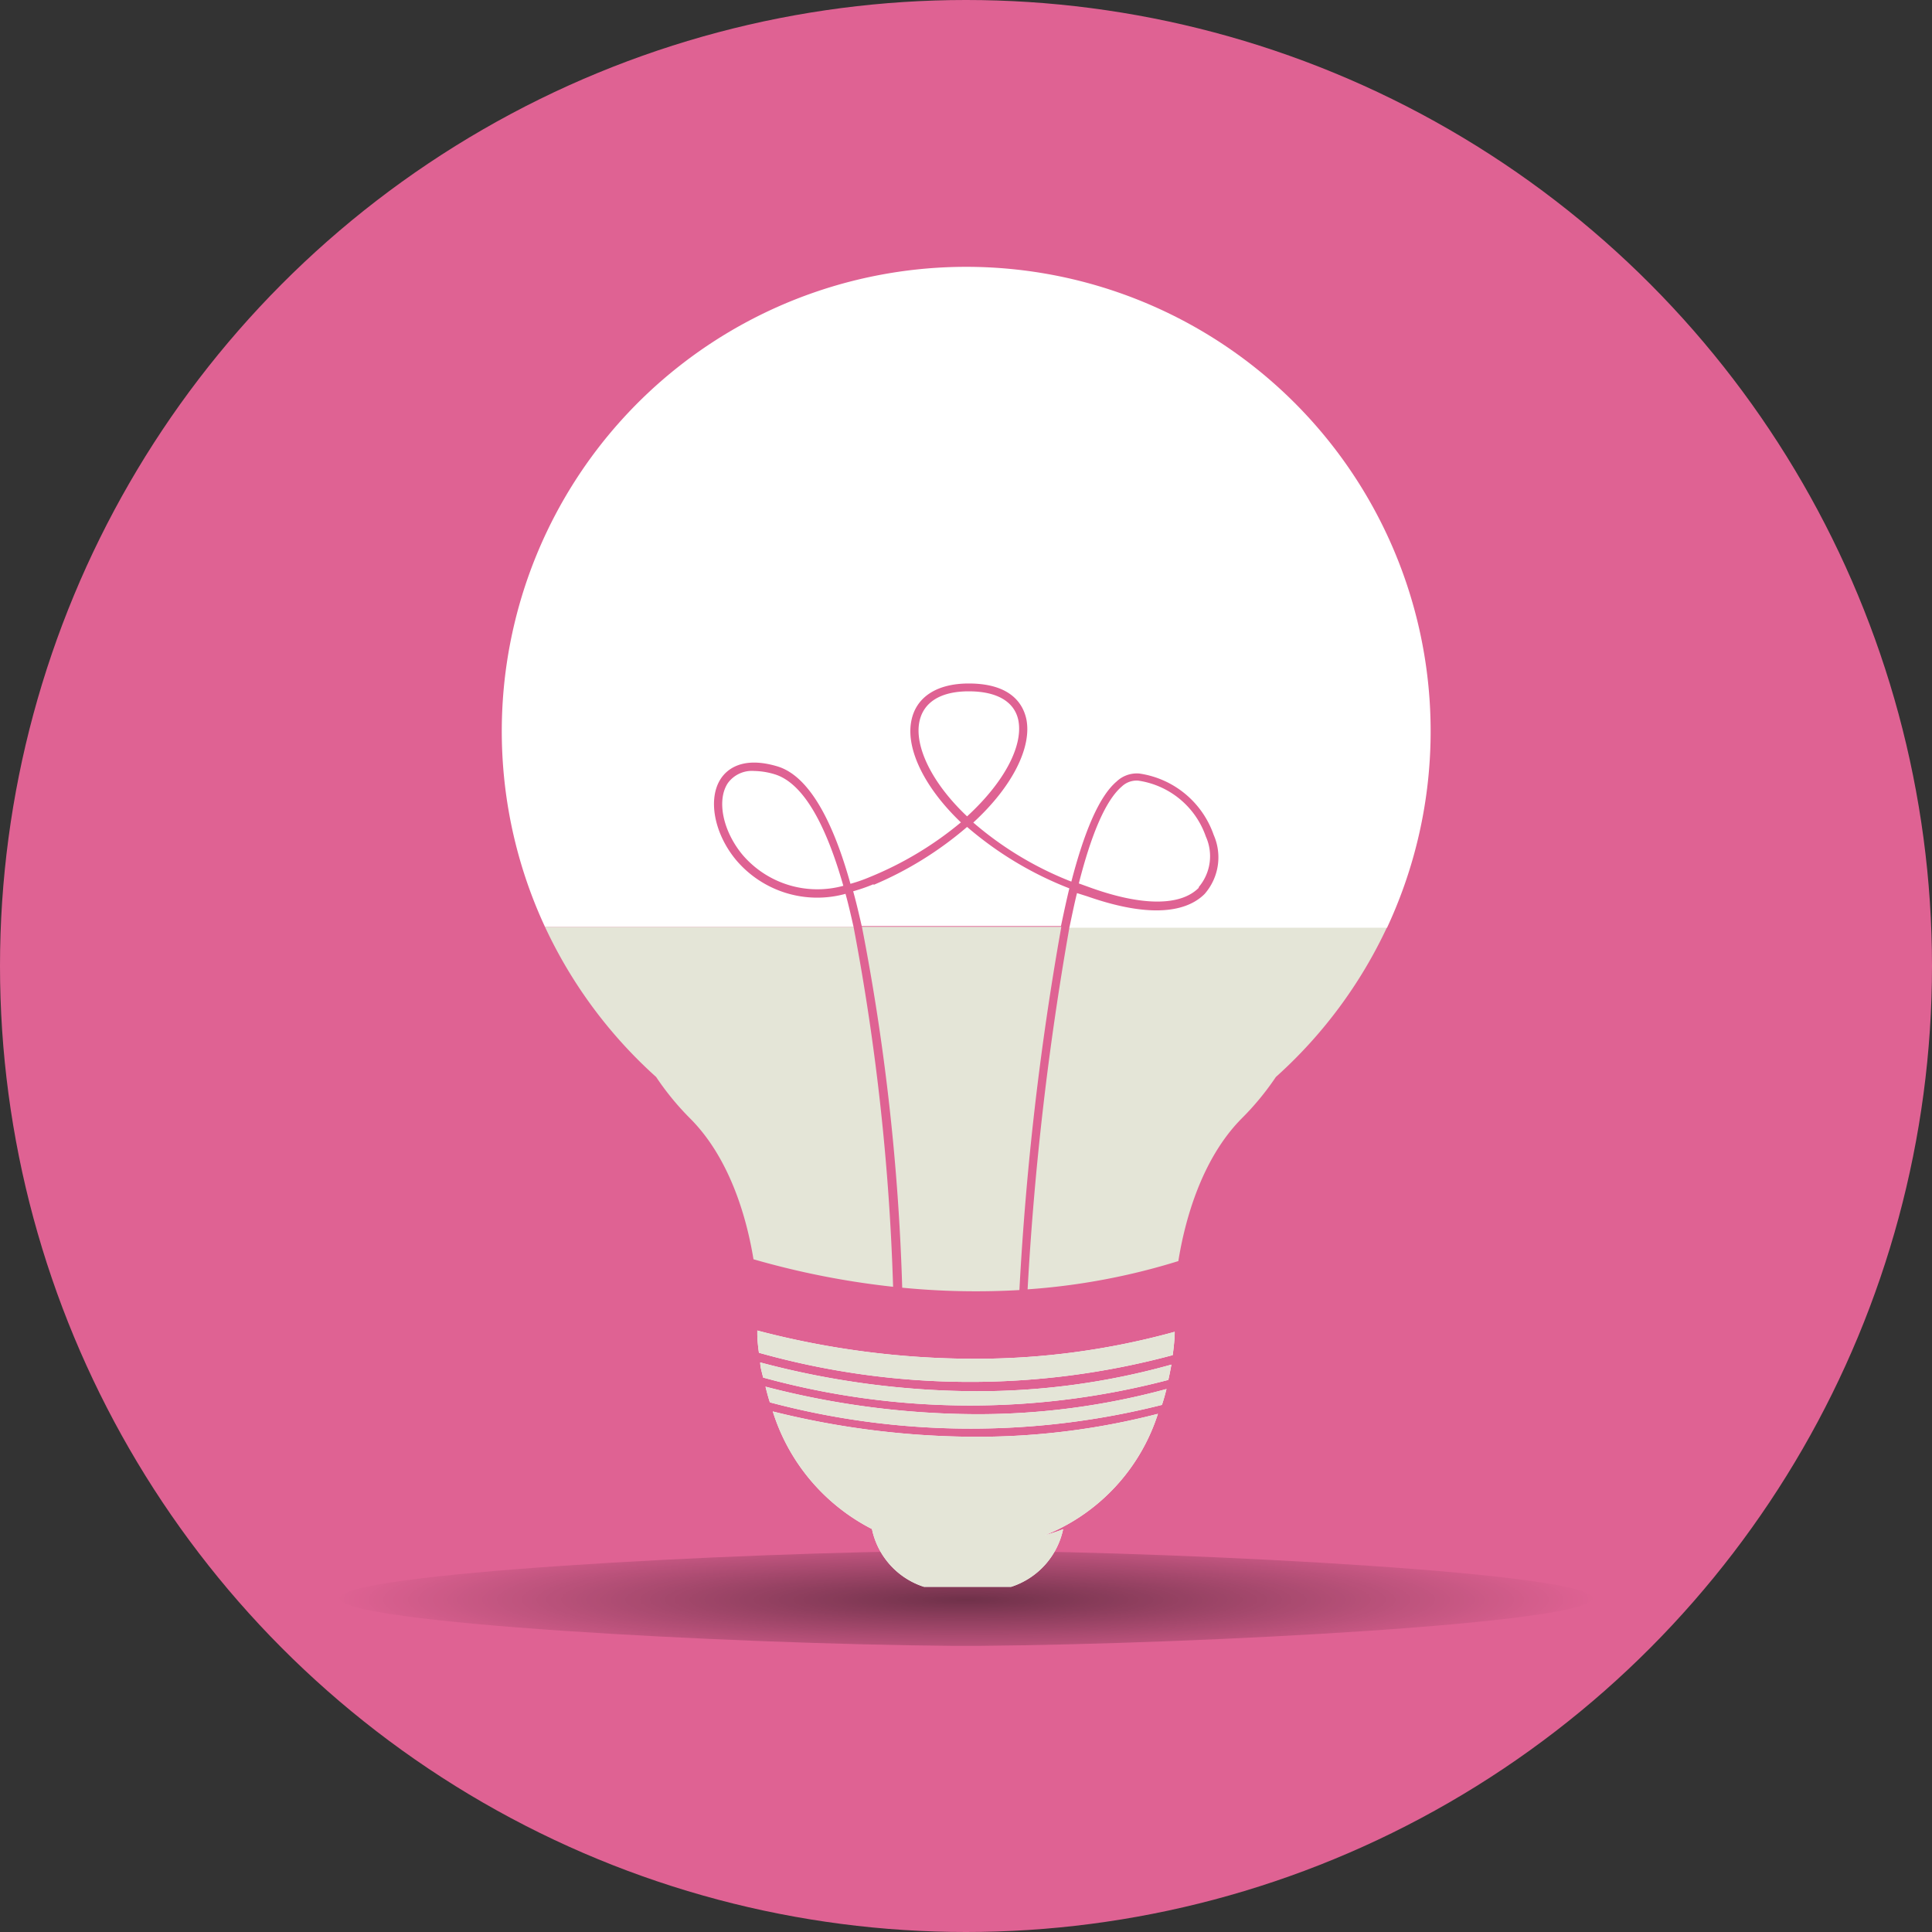 <svg xmlns="http://www.w3.org/2000/svg" xmlns:xlink="http://www.w3.org/1999/xlink" width="106" height="106" viewBox="0 0 106 106"><rect x="0" y="0" width="106" height="106" fill="#333333" stroke="none"/><defs><style>.a{fill:#df6293;}.b{fill:url(#a);}.c{fill:#fff;}.d{fill:#e4e5d7;}</style><radialGradient id="a" cx="53" cy="87.69" r="34.54" gradientTransform="translate(0 78.12) scale(1 0.11)" gradientUnits="userSpaceOnUse"><stop offset="0" stop-opacity="0.5"/><stop offset="1" stop-opacity="0"/></radialGradient></defs><circle class="a" cx="53" cy="53" r="53"/><path class="b" d="M87.38,87.69c0-1.38-21.55-2.51-33.57-2.61H52.2c-12,.1-33.57,1.23-33.57,2.61S40.18,90.2,52.2,90.3H53.8C65.82,90.2,87.38,89.07,87.38,87.69Z"/><path class="c" d="M41.71,74.75c0,.25.09.53.16.83a42.82,42.82,0,0,0,22.23.13c.07-.3.12-.58.17-.84a39.37,39.37,0,0,1-10.7,1.46A46.49,46.49,0,0,1,41.71,74.75Z"/><path class="c" d="M41.55,73v.22s0,.39.09,1a42.79,42.79,0,0,0,22.7.13c.1-.71.11-1.16.11-1.16v-.12a41,41,0,0,1-11,1.48A47,47,0,0,1,41.55,73Z"/><path class="c" d="M42,76.08c.07.28.14.56.24.86a42.85,42.85,0,0,0,21.51.14c.1-.3.18-.59.25-.87a39.51,39.51,0,0,1-10.42,1.38A46.41,46.41,0,0,1,42,76.08Z"/><path class="c" d="M42.4,77.44a10.89,10.89,0,0,0,5.44,6.45,4.24,4.24,0,0,0,2.85,3.17h4.79a4.25,4.25,0,0,0,2.85-3.16,9.77,9.77,0,0,1-1,.33,10.69,10.69,0,0,0,6.2-6.66,39.62,39.62,0,0,1-10,1.26A46.24,46.24,0,0,1,42.4,77.44Z"/><path class="d" d="M41.71,74.75c0,.25.09.53.16.83a42.82,42.82,0,0,0,22.23.13c.07-.3.12-.58.17-.84a39.38,39.38,0,0,1-10.7,1.46A46.49,46.49,0,0,1,41.71,74.75ZM41.55,73v.22s0,.39.09,1a42.79,42.79,0,0,0,22.7.13c.1-.71.11-1.16.11-1.16v-.12a41,41,0,0,1-11,1.48A47,47,0,0,1,41.55,73ZM42,76.08c.07.28.14.56.24.86a42.85,42.85,0,0,0,21.51.14c.1-.3.18-.59.25-.87a39.5,39.5,0,0,1-10.42,1.38A46.41,46.41,0,0,1,42,76.08Zm13.93-5.3a162.8,162.8,0,0,1,2.3-19.93H47.29a122.26,122.26,0,0,1,2.21,19.8A41.74,41.74,0,0,0,55.92,70.78ZM42.4,77.44a10.89,10.89,0,0,0,5.44,6.45,4.24,4.24,0,0,0,2.85,3.17h4.79a4.25,4.25,0,0,0,2.85-3.16,9.76,9.76,0,0,1-1,.33,10.69,10.69,0,0,0,6.2-6.66,39.62,39.62,0,0,1-10,1.26A46.24,46.24,0,0,1,42.4,77.44ZM58.68,50.85a167,167,0,0,0-2.3,19.89,36.29,36.29,0,0,0,8.27-1.55c.33-2.06,1.21-5.55,3.49-7.84A15,15,0,0,0,70,59.09a25.57,25.57,0,0,0,6.11-8.24Zm-11.85,0H29.9A25.57,25.57,0,0,0,36,59.09a15,15,0,0,0,1.85,2.26C40.11,63.6,41,67,41.34,69.09A45.14,45.14,0,0,0,49,70.6,126,126,0,0,0,46.83,50.85Z"/><path class="c" d="M53,14.64A25.48,25.48,0,0,0,29.9,50.85H46.83c-.14-.62-.28-1.23-.44-1.81a5.83,5.83,0,0,1-6-1.85c-1.21-1.45-1.57-3.37-.84-4.47.33-.5,1.18-1.25,3.11-.67,1.75.53,3.06,3.06,4,6.44a8.47,8.47,0,0,0,1.06-.37,19,19,0,0,0,5-3c-2-1.91-3-4-2.73-5.51.23-1.34,1.38-2.11,3.16-2.11,2.41,0,3,1.22,3.16,1.95.31,1.51-.72,3.67-2.91,5.68a18.57,18.57,0,0,0,5.38,3.24c.68-2.62,1.49-4.65,2.48-5.49a1.61,1.61,0,0,1,1.25-.44,5.09,5.09,0,0,1,4.08,3.37,3.05,3.05,0,0,1-.5,3.24c-.8.8-2.57,1.48-6.43.13L59.09,49c-.15.6-.28,1.25-.42,1.9H76.1A25.48,25.48,0,0,0,53,14.64Zm2.87,24.87c-.21-1-1.15-1.58-2.72-1.58s-2.53.62-2.72,1.74c-.22,1.28.64,3.24,2.63,5.12C55.12,42.9,56.15,40.9,55.87,39.51Zm-7.94,9a9.37,9.37,0,0,1-1.12.39c.17.61.32,1.26.47,1.91H58.21c.15-.71.3-1.41.46-2.07a19.32,19.32,0,0,1-5.61-3.37A19.45,19.45,0,0,1,47.93,48.55Zm17.84.16a2.62,2.62,0,0,0,.39-2.77,4.63,4.63,0,0,0-3.71-3.07,1.18,1.18,0,0,0-.91.33c-.92.79-1.7,2.75-2.35,5.31l.61.22C62.65,49.72,64.77,49.72,65.77,48.71ZM42.53,42.49a4.07,4.07,0,0,0-1.15-.19,1.63,1.63,0,0,0-1.45.67c-.62.94-.27,2.63.81,3.93a5.4,5.4,0,0,0,5.53,1.7C45.35,45.37,44.13,43,42.53,42.49Z"/></svg>